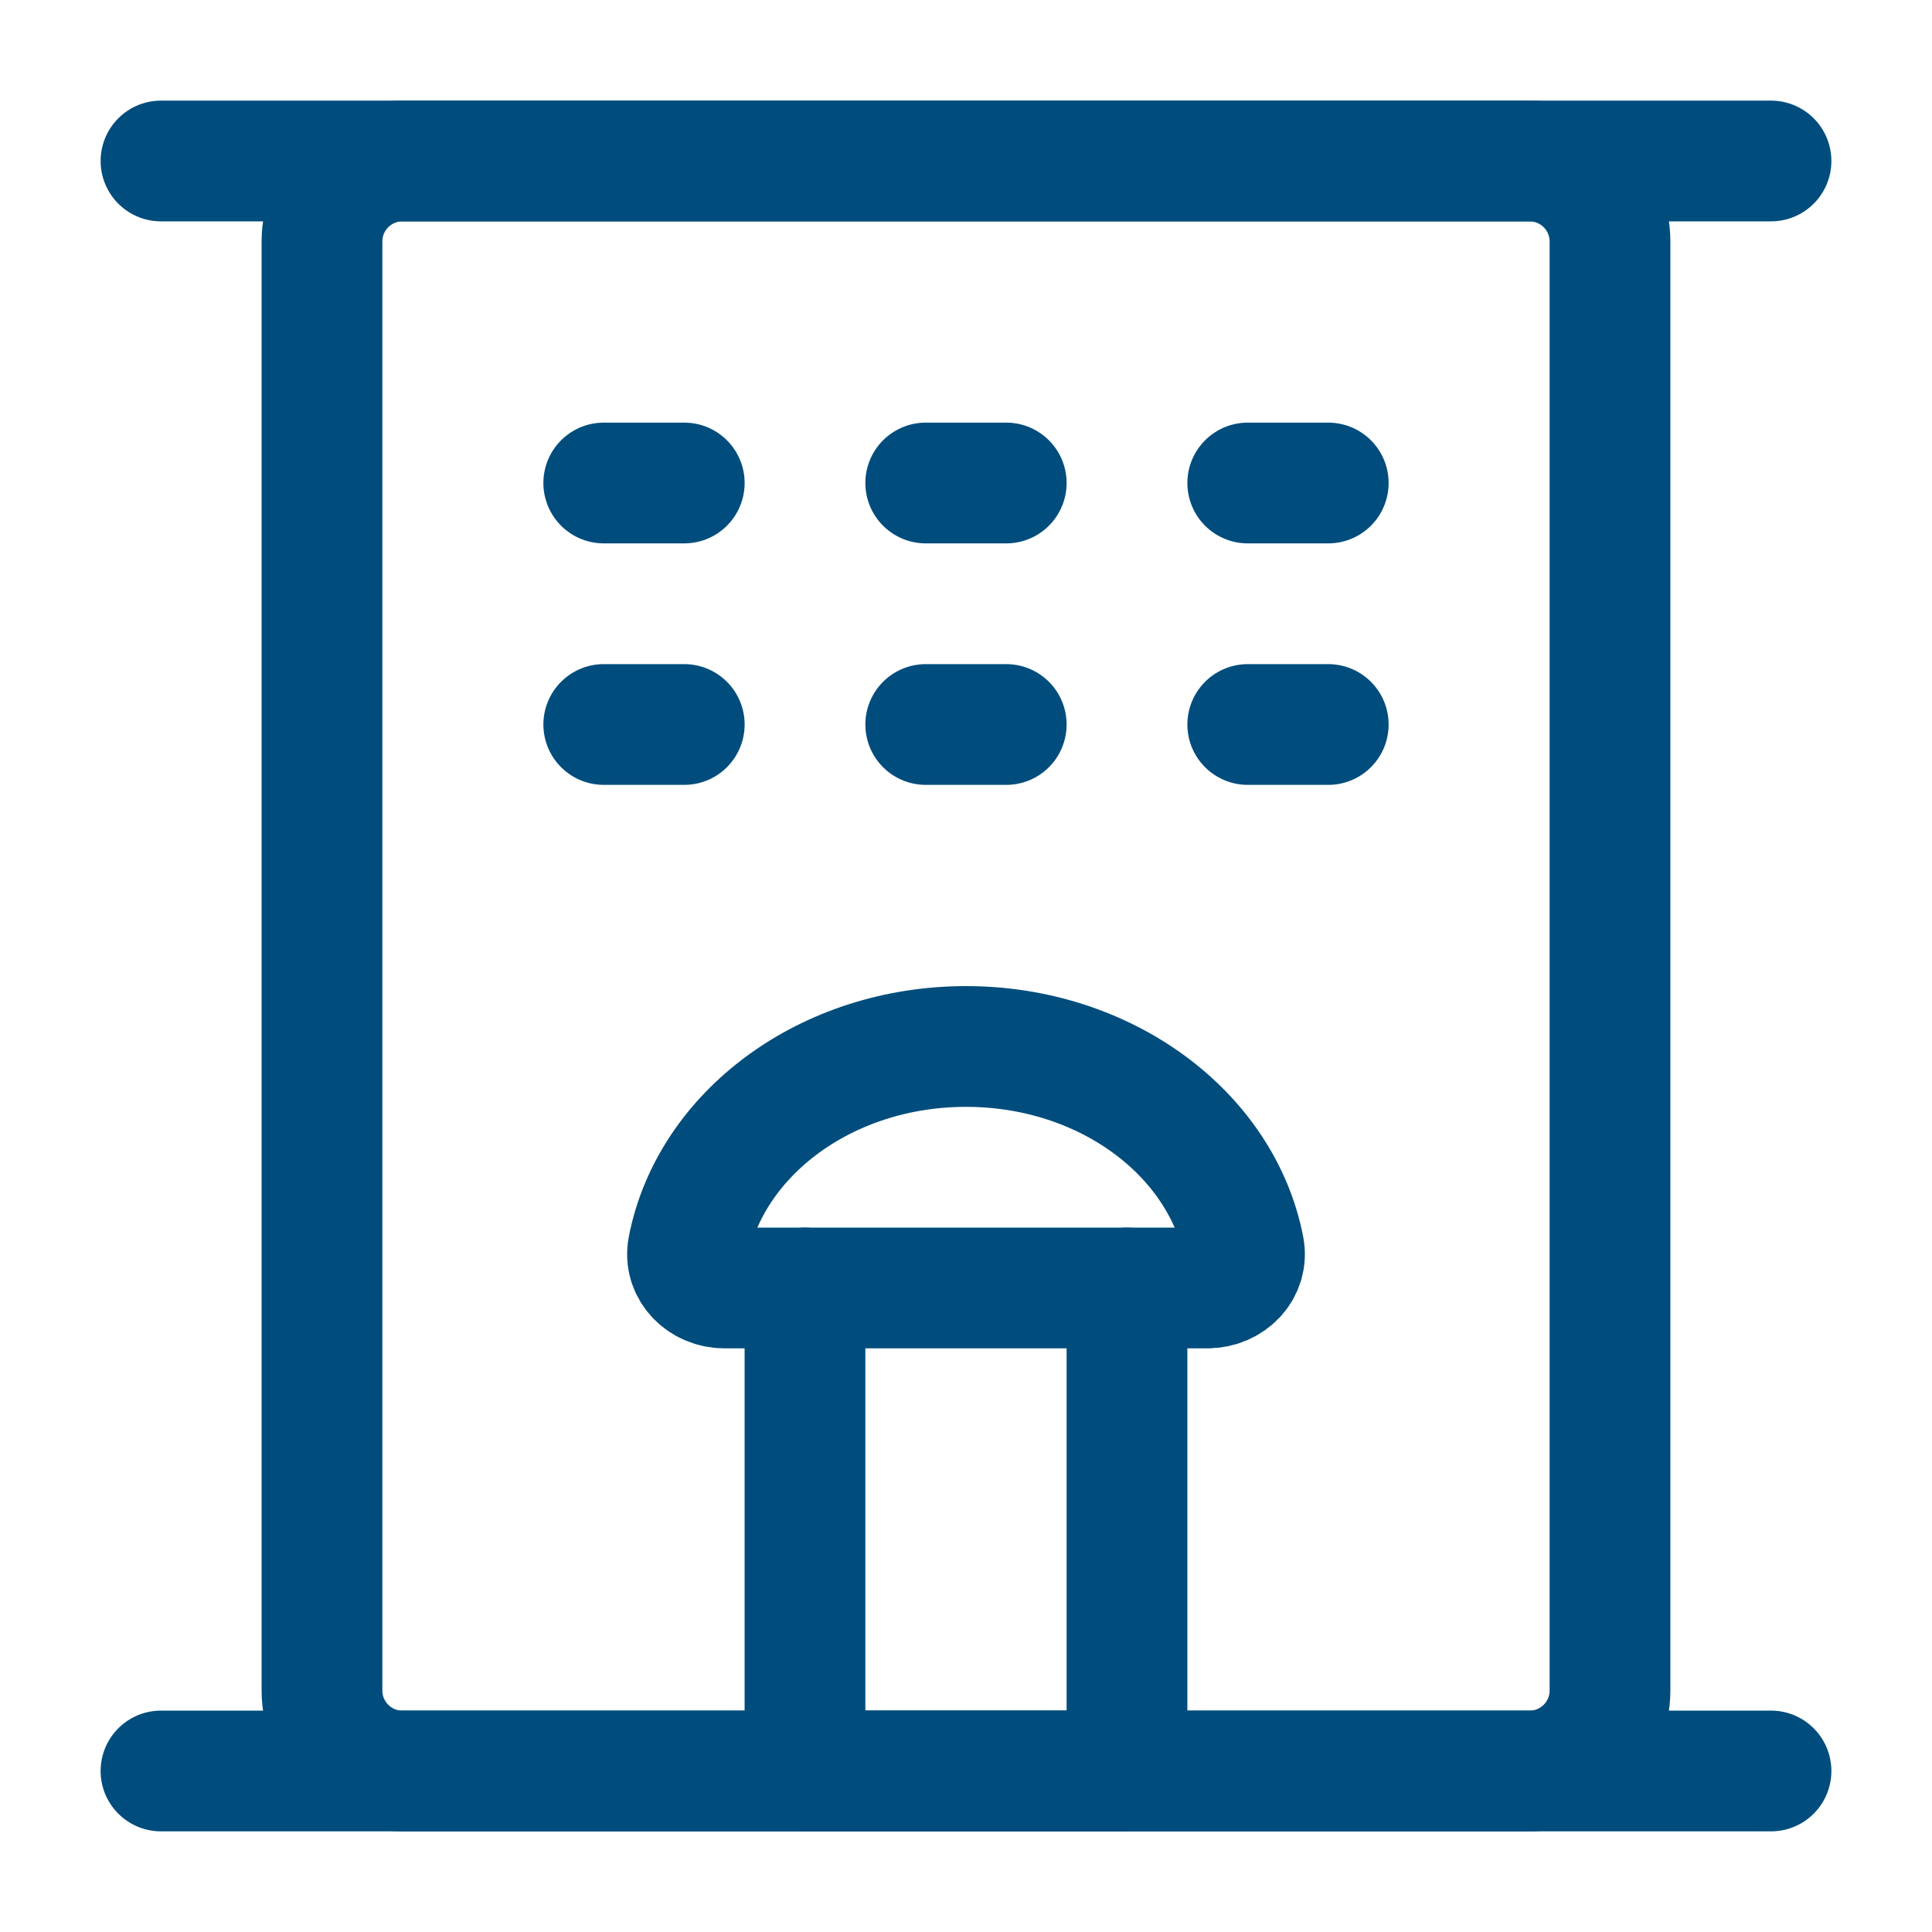 <svg width="64" height="64" viewBox="0 0 64 64" fill="none" xmlns="http://www.w3.org/2000/svg">
<path d="M5.333 5.333H58.667" stroke="#004D7D" stroke-width="4" stroke-linecap="round" stroke-linejoin="round"/>
<path d="M50.666 5.333H13.333C11.86 5.333 10.666 6.527 10.666 8V56C10.666 57.473 11.86 58.667 13.333 58.667H50.666C52.139 58.667 53.333 57.473 53.333 56V8C53.333 6.527 52.139 5.333 50.666 5.333Z" stroke="#004D7D" stroke-width="4" stroke-linejoin="round"/>
<path d="M26.666 42.666H37.333V58.666H26.666V42.666Z" stroke="#004D7D" stroke-width="4" stroke-linecap="round" stroke-linejoin="round"/>
<path d="M20 16H22.667" stroke="#004D7D" stroke-width="4" stroke-linecap="round"/>
<path d="M20 24H22.667" stroke="#004D7D" stroke-width="4" stroke-linecap="round"/>
<path d="M30.666 16H33.333" stroke="#004D7D" stroke-width="4" stroke-linecap="round"/>
<path d="M30.666 24H33.333" stroke="#004D7D" stroke-width="4" stroke-linecap="round"/>
<path d="M41.333 16H44" stroke="#004D7D" stroke-width="4" stroke-linecap="round"/>
<path d="M41.333 24H44" stroke="#004D7D" stroke-width="4" stroke-linecap="round"/>
<path d="M5.333 58.666H58.667" stroke="#004D7D" stroke-width="4" stroke-linecap="round" stroke-linejoin="round"/>
<path d="M37.333 42.666H40C40.736 42.666 41.347 42.064 41.205 41.341C40.469 37.554 36.628 34.666 32 34.666C27.373 34.666 23.531 37.553 22.795 41.341C22.653 42.064 23.264 42.666 24 42.666H26.667" stroke="#004D7D" stroke-width="4" stroke-linecap="round" stroke-linejoin="round"/>
</svg>
